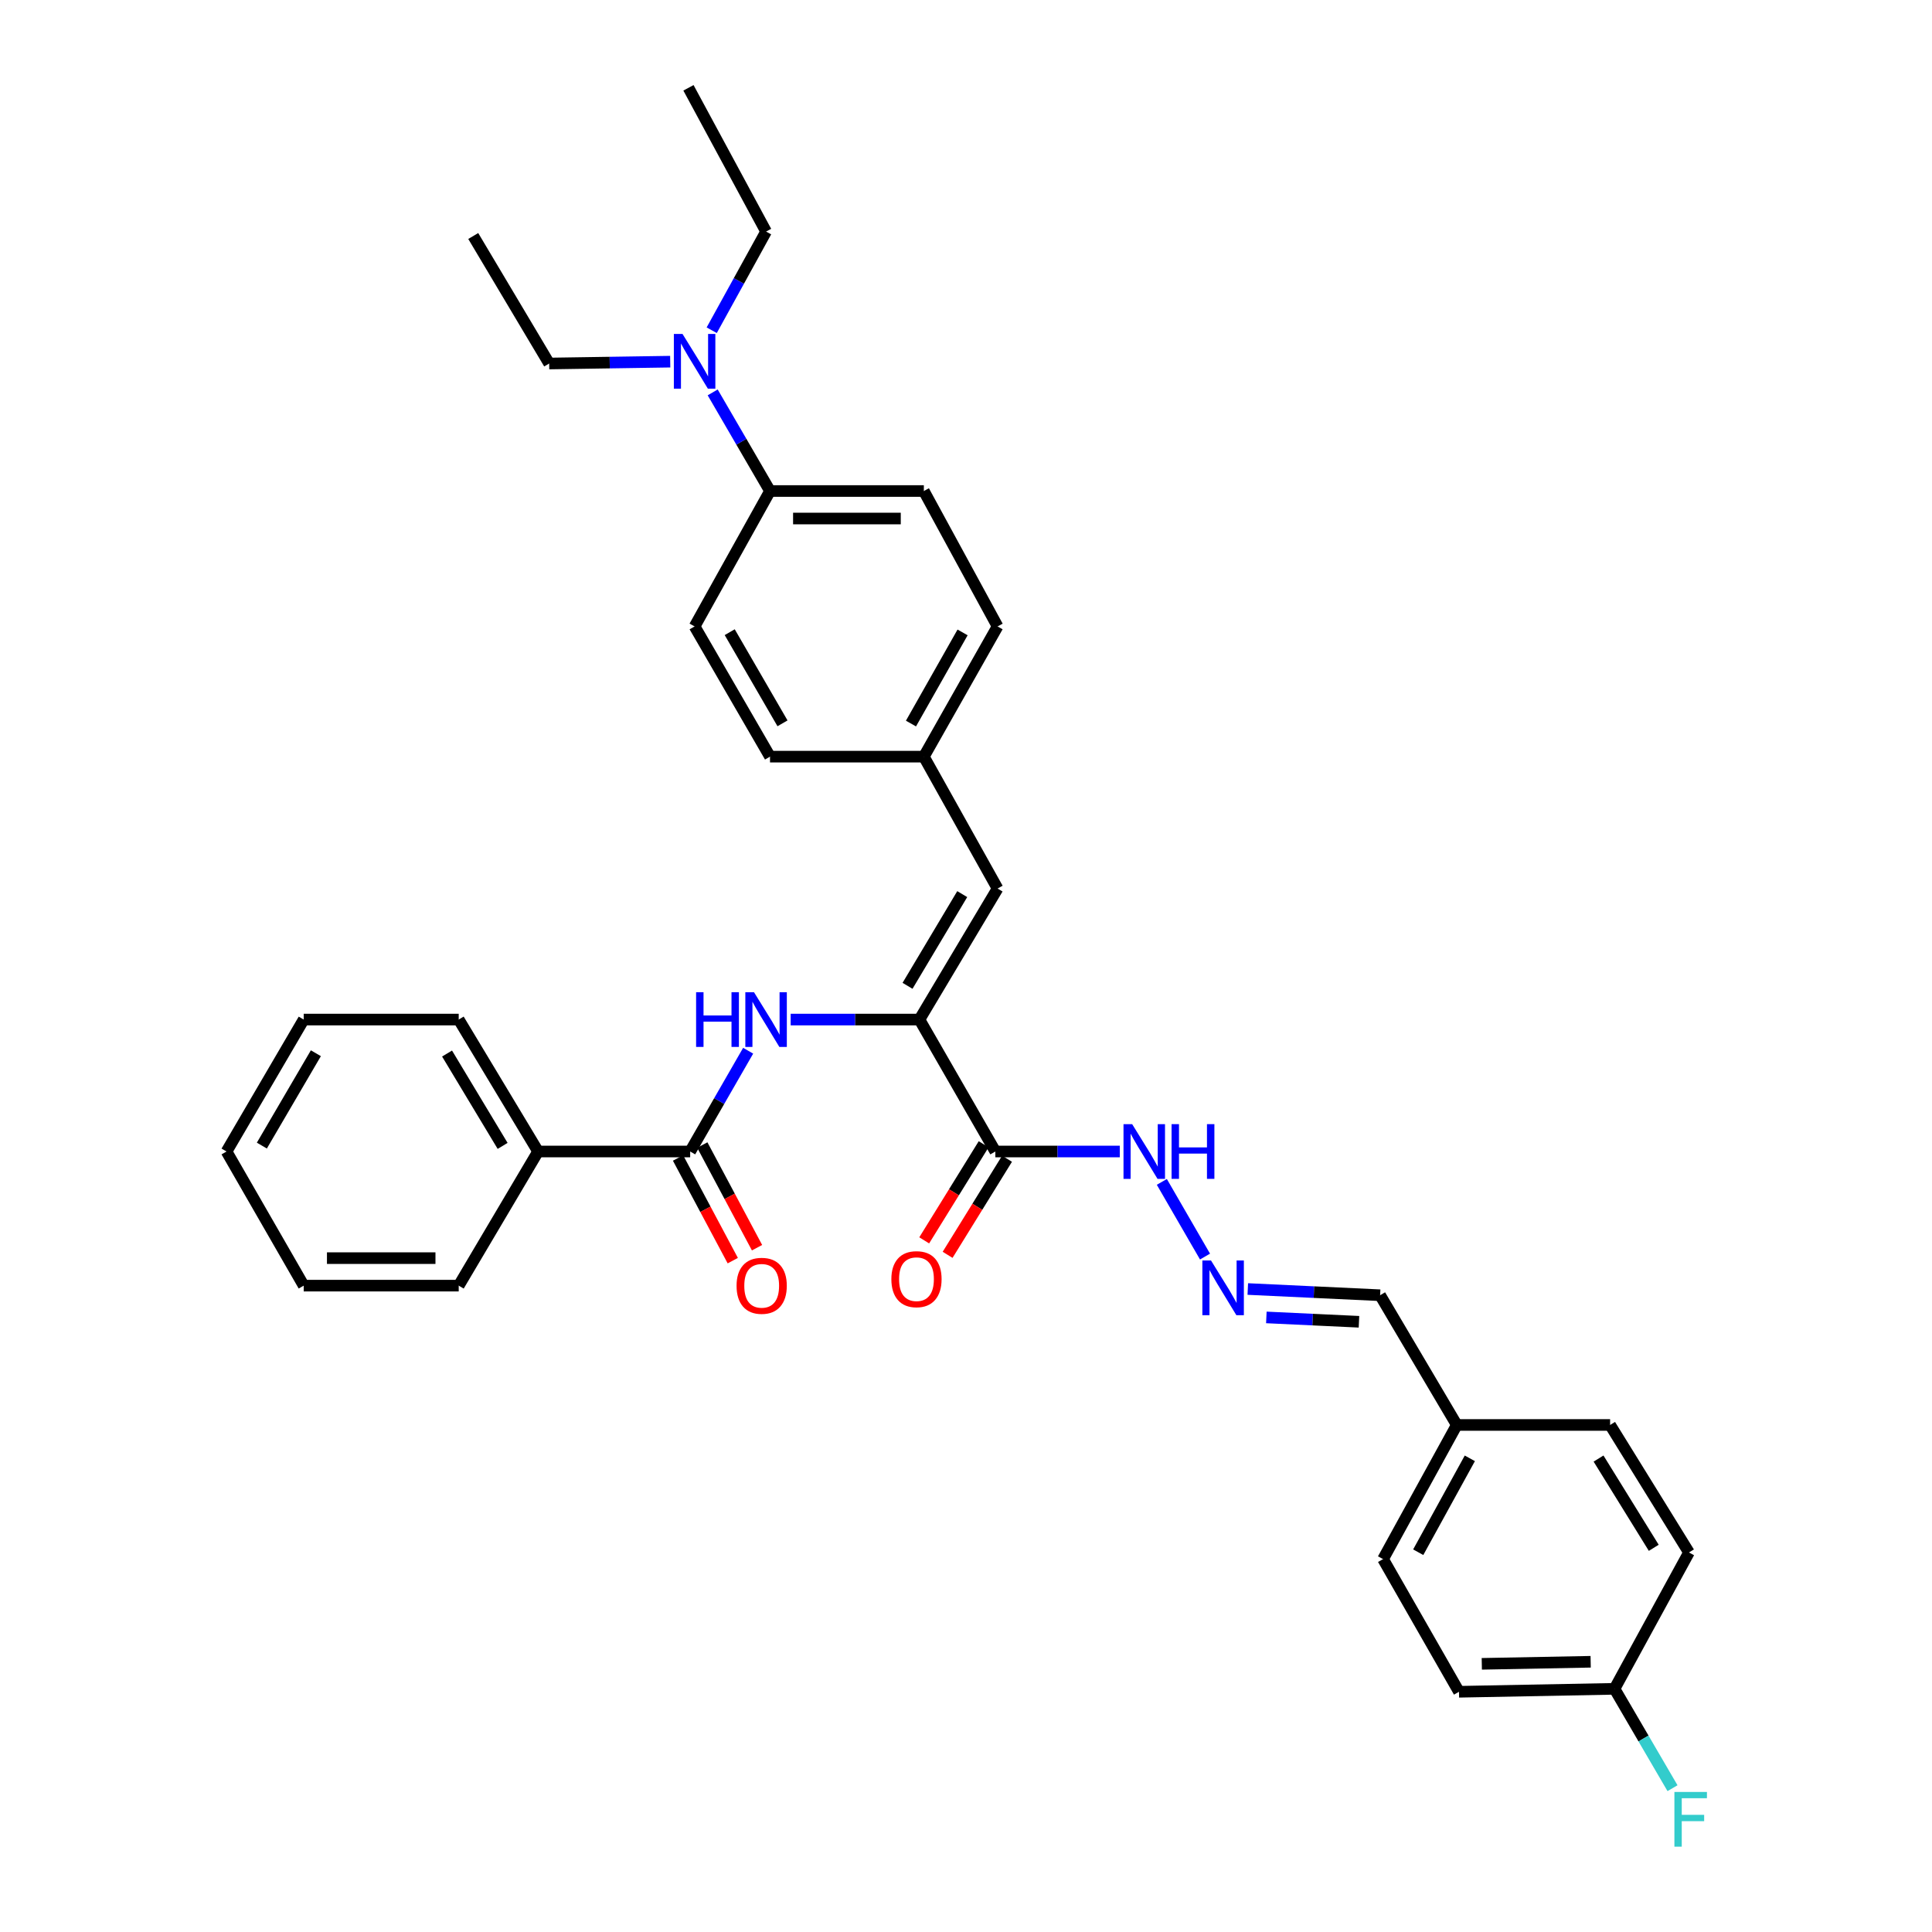 <?xml version='1.0' encoding='iso-8859-1'?>
<svg version='1.1' baseProfile='full'
              xmlns='http://www.w3.org/2000/svg'
                      xmlns:rdkit='http://www.rdkit.org/xml'
                      xmlns:xlink='http://www.w3.org/1999/xlink'
                  xml:space='preserve'
width='1000px' height='1000px' viewBox='0 0 1000 1000'>
<!-- END OF HEADER -->
<rect style='opacity:1.0;fill:#FFFFFF;stroke:none' width='1000' height='1000' x='0' y='0'> </rect>
<path class='bond-0' d='M 475.895,527.723 L 515.186,596.015' style='fill:none;fill-rule:evenodd;stroke:#000000;stroke-width:6px;stroke-linecap:butt;stroke-linejoin:miter;stroke-opacity:1' />
<path class='bond-1' d='M 475.895,527.723 L 442.571,527.723' style='fill:none;fill-rule:evenodd;stroke:#000000;stroke-width:6px;stroke-linecap:butt;stroke-linejoin:miter;stroke-opacity:1' />
<path class='bond-1' d='M 442.571,527.723 L 409.247,527.723' style='fill:none;fill-rule:evenodd;stroke:#0000FF;stroke-width:6px;stroke-linecap:butt;stroke-linejoin:miter;stroke-opacity:1' />
<path class='bond-3' d='M 475.895,527.723 L 516.341,459.913' style='fill:none;fill-rule:evenodd;stroke:#000000;stroke-width:6px;stroke-linecap:butt;stroke-linejoin:miter;stroke-opacity:1' />
<path class='bond-3' d='M 469.736,510.259 L 498.048,462.792' style='fill:none;fill-rule:evenodd;stroke:#000000;stroke-width:6px;stroke-linecap:butt;stroke-linejoin:miter;stroke-opacity:1' />
<path class='bond-5' d='M 515.186,596.015 L 547.392,596.015' style='fill:none;fill-rule:evenodd;stroke:#000000;stroke-width:6px;stroke-linecap:butt;stroke-linejoin:miter;stroke-opacity:1' />
<path class='bond-5' d='M 547.392,596.015 L 579.598,596.015' style='fill:none;fill-rule:evenodd;stroke:#0000FF;stroke-width:6px;stroke-linecap:butt;stroke-linejoin:miter;stroke-opacity:1' />
<path class='bond-7' d='M 509.132,592.271 L 493.752,617.14' style='fill:none;fill-rule:evenodd;stroke:#000000;stroke-width:6px;stroke-linecap:butt;stroke-linejoin:miter;stroke-opacity:1' />
<path class='bond-7' d='M 493.752,617.14 L 478.371,642.01' style='fill:none;fill-rule:evenodd;stroke:#FF0000;stroke-width:6px;stroke-linecap:butt;stroke-linejoin:miter;stroke-opacity:1' />
<path class='bond-7' d='M 521.24,599.759 L 505.859,624.628' style='fill:none;fill-rule:evenodd;stroke:#000000;stroke-width:6px;stroke-linecap:butt;stroke-linejoin:miter;stroke-opacity:1' />
<path class='bond-7' d='M 505.859,624.628 L 490.479,649.498' style='fill:none;fill-rule:evenodd;stroke:#FF0000;stroke-width:6px;stroke-linecap:butt;stroke-linejoin:miter;stroke-opacity:1' />
<path class='bond-2' d='M 387.243,543.853 L 372.238,569.934' style='fill:none;fill-rule:evenodd;stroke:#0000FF;stroke-width:6px;stroke-linecap:butt;stroke-linejoin:miter;stroke-opacity:1' />
<path class='bond-2' d='M 372.238,569.934 L 357.232,596.015' style='fill:none;fill-rule:evenodd;stroke:#000000;stroke-width:6px;stroke-linecap:butt;stroke-linejoin:miter;stroke-opacity:1' />
<path class='bond-8' d='M 350.951,599.363 L 365.117,625.935' style='fill:none;fill-rule:evenodd;stroke:#000000;stroke-width:6px;stroke-linecap:butt;stroke-linejoin:miter;stroke-opacity:1' />
<path class='bond-8' d='M 365.117,625.935 L 379.282,652.507' style='fill:none;fill-rule:evenodd;stroke:#FF0000;stroke-width:6px;stroke-linecap:butt;stroke-linejoin:miter;stroke-opacity:1' />
<path class='bond-8' d='M 363.514,592.667 L 377.679,619.239' style='fill:none;fill-rule:evenodd;stroke:#000000;stroke-width:6px;stroke-linecap:butt;stroke-linejoin:miter;stroke-opacity:1' />
<path class='bond-8' d='M 377.679,619.239 L 391.844,645.811' style='fill:none;fill-rule:evenodd;stroke:#FF0000;stroke-width:6px;stroke-linecap:butt;stroke-linejoin:miter;stroke-opacity:1' />
<path class='bond-10' d='M 357.232,596.015 L 278.516,596.015' style='fill:none;fill-rule:evenodd;stroke:#000000;stroke-width:6px;stroke-linecap:butt;stroke-linejoin:miter;stroke-opacity:1' />
<path class='bond-11' d='M 516.341,459.913 L 478.181,391.637' style='fill:none;fill-rule:evenodd;stroke:#000000;stroke-width:6px;stroke-linecap:butt;stroke-linejoin:miter;stroke-opacity:1' />
<path class='bond-4' d='M 623.714,650.395 L 601.362,611.745' style='fill:none;fill-rule:evenodd;stroke:#0000FF;stroke-width:6px;stroke-linecap:butt;stroke-linejoin:miter;stroke-opacity:1' />
<path class='bond-14' d='M 645.856,667.193 L 680.1,668.803' style='fill:none;fill-rule:evenodd;stroke:#0000FF;stroke-width:6px;stroke-linecap:butt;stroke-linejoin:miter;stroke-opacity:1' />
<path class='bond-14' d='M 680.1,668.803 L 714.345,670.413' style='fill:none;fill-rule:evenodd;stroke:#000000;stroke-width:6px;stroke-linecap:butt;stroke-linejoin:miter;stroke-opacity:1' />
<path class='bond-14' d='M 655.461,681.896 L 679.432,683.023' style='fill:none;fill-rule:evenodd;stroke:#0000FF;stroke-width:6px;stroke-linecap:butt;stroke-linejoin:miter;stroke-opacity:1' />
<path class='bond-14' d='M 679.432,683.023 L 703.403,684.15' style='fill:none;fill-rule:evenodd;stroke:#000000;stroke-width:6px;stroke-linecap:butt;stroke-linejoin:miter;stroke-opacity:1' />
<path class='bond-6' d='M 398.556,254.151 L 478.181,254.151' style='fill:none;fill-rule:evenodd;stroke:#000000;stroke-width:6px;stroke-linecap:butt;stroke-linejoin:miter;stroke-opacity:1' />
<path class='bond-6' d='M 410.499,268.387 L 466.237,268.387' style='fill:none;fill-rule:evenodd;stroke:#000000;stroke-width:6px;stroke-linecap:butt;stroke-linejoin:miter;stroke-opacity:1' />
<path class='bond-9' d='M 398.556,254.151 L 383.72,228.629' style='fill:none;fill-rule:evenodd;stroke:#000000;stroke-width:6px;stroke-linecap:butt;stroke-linejoin:miter;stroke-opacity:1' />
<path class='bond-9' d='M 383.72,228.629 L 368.885,203.107' style='fill:none;fill-rule:evenodd;stroke:#0000FF;stroke-width:6px;stroke-linecap:butt;stroke-linejoin:miter;stroke-opacity:1' />
<path class='bond-33' d='M 398.556,254.151 L 359.526,324.238' style='fill:none;fill-rule:evenodd;stroke:#000000;stroke-width:6px;stroke-linecap:butt;stroke-linejoin:miter;stroke-opacity:1' />
<path class='bond-24' d='M 346.904,187.198 L 315.577,187.675' style='fill:none;fill-rule:evenodd;stroke:#0000FF;stroke-width:6px;stroke-linecap:butt;stroke-linejoin:miter;stroke-opacity:1' />
<path class='bond-24' d='M 315.577,187.675 L 284.25,188.152' style='fill:none;fill-rule:evenodd;stroke:#000000;stroke-width:6px;stroke-linecap:butt;stroke-linejoin:miter;stroke-opacity:1' />
<path class='bond-25' d='M 368.384,170.929 L 382.454,145.395' style='fill:none;fill-rule:evenodd;stroke:#0000FF;stroke-width:6px;stroke-linecap:butt;stroke-linejoin:miter;stroke-opacity:1' />
<path class='bond-25' d='M 382.454,145.395 L 396.523,119.86' style='fill:none;fill-rule:evenodd;stroke:#000000;stroke-width:6px;stroke-linecap:butt;stroke-linejoin:miter;stroke-opacity:1' />
<path class='bond-26' d='M 278.516,596.015 L 237.43,527.723' style='fill:none;fill-rule:evenodd;stroke:#000000;stroke-width:6px;stroke-linecap:butt;stroke-linejoin:miter;stroke-opacity:1' />
<path class='bond-26' d='M 260.155,593.11 L 231.395,545.305' style='fill:none;fill-rule:evenodd;stroke:#000000;stroke-width:6px;stroke-linecap:butt;stroke-linejoin:miter;stroke-opacity:1' />
<path class='bond-27' d='M 278.516,596.015 L 237.43,665.446' style='fill:none;fill-rule:evenodd;stroke:#000000;stroke-width:6px;stroke-linecap:butt;stroke-linejoin:miter;stroke-opacity:1' />
<path class='bond-17' d='M 478.181,391.637 L 398.556,391.637' style='fill:none;fill-rule:evenodd;stroke:#000000;stroke-width:6px;stroke-linecap:butt;stroke-linejoin:miter;stroke-opacity:1' />
<path class='bond-18' d='M 478.181,391.637 L 516.341,324.238' style='fill:none;fill-rule:evenodd;stroke:#000000;stroke-width:6px;stroke-linecap:butt;stroke-linejoin:miter;stroke-opacity:1' />
<path class='bond-18' d='M 471.517,374.513 L 498.229,327.334' style='fill:none;fill-rule:evenodd;stroke:#000000;stroke-width:6px;stroke-linecap:butt;stroke-linejoin:miter;stroke-opacity:1' />
<path class='bond-12' d='M 359.526,324.238 L 398.556,391.637' style='fill:none;fill-rule:evenodd;stroke:#000000;stroke-width:6px;stroke-linecap:butt;stroke-linejoin:miter;stroke-opacity:1' />
<path class='bond-12' d='M 377.7,327.214 L 405.02,374.393' style='fill:none;fill-rule:evenodd;stroke:#000000;stroke-width:6px;stroke-linecap:butt;stroke-linejoin:miter;stroke-opacity:1' />
<path class='bond-13' d='M 478.181,254.151 L 516.341,324.238' style='fill:none;fill-rule:evenodd;stroke:#000000;stroke-width:6px;stroke-linecap:butt;stroke-linejoin:miter;stroke-opacity:1' />
<path class='bond-15' d='M 714.345,670.413 L 754.031,737.558' style='fill:none;fill-rule:evenodd;stroke:#000000;stroke-width:6px;stroke-linecap:butt;stroke-linejoin:miter;stroke-opacity:1' />
<path class='bond-22' d='M 754.031,737.558 L 833.387,737.558' style='fill:none;fill-rule:evenodd;stroke:#000000;stroke-width:6px;stroke-linecap:butt;stroke-linejoin:miter;stroke-opacity:1' />
<path class='bond-23' d='M 754.031,737.558 L 715.871,806.989' style='fill:none;fill-rule:evenodd;stroke:#000000;stroke-width:6px;stroke-linecap:butt;stroke-linejoin:miter;stroke-opacity:1' />
<path class='bond-23' d='M 760.782,754.829 L 734.071,803.431' style='fill:none;fill-rule:evenodd;stroke:#000000;stroke-width:6px;stroke-linecap:butt;stroke-linejoin:miter;stroke-opacity:1' />
<path class='bond-16' d='M 835.673,874.134 L 755.17,875.661' style='fill:none;fill-rule:evenodd;stroke:#000000;stroke-width:6px;stroke-linecap:butt;stroke-linejoin:miter;stroke-opacity:1' />
<path class='bond-16' d='M 823.327,860.13 L 766.975,861.199' style='fill:none;fill-rule:evenodd;stroke:#000000;stroke-width:6px;stroke-linecap:butt;stroke-linejoin:miter;stroke-opacity:1' />
<path class='bond-19' d='M 835.673,874.134 L 850.679,899.847' style='fill:none;fill-rule:evenodd;stroke:#000000;stroke-width:6px;stroke-linecap:butt;stroke-linejoin:miter;stroke-opacity:1' />
<path class='bond-19' d='M 850.679,899.847 L 865.685,925.56' style='fill:none;fill-rule:evenodd;stroke:#33CCCC;stroke-width:6px;stroke-linecap:butt;stroke-linejoin:miter;stroke-opacity:1' />
<path class='bond-35' d='M 835.673,874.134 L 874.212,803.557' style='fill:none;fill-rule:evenodd;stroke:#000000;stroke-width:6px;stroke-linecap:butt;stroke-linejoin:miter;stroke-opacity:1' />
<path class='bond-20' d='M 755.17,875.661 L 715.871,806.989' style='fill:none;fill-rule:evenodd;stroke:#000000;stroke-width:6px;stroke-linecap:butt;stroke-linejoin:miter;stroke-opacity:1' />
<path class='bond-21' d='M 874.212,803.557 L 833.387,737.558' style='fill:none;fill-rule:evenodd;stroke:#000000;stroke-width:6px;stroke-linecap:butt;stroke-linejoin:miter;stroke-opacity:1' />
<path class='bond-21' d='M 855.982,801.146 L 827.404,754.947' style='fill:none;fill-rule:evenodd;stroke:#000000;stroke-width:6px;stroke-linecap:butt;stroke-linejoin:miter;stroke-opacity:1' />
<path class='bond-29' d='M 284.25,188.152 L 244.952,122.154' style='fill:none;fill-rule:evenodd;stroke:#000000;stroke-width:6px;stroke-linecap:butt;stroke-linejoin:miter;stroke-opacity:1' />
<path class='bond-28' d='M 396.523,119.86 L 356.347,45.455' style='fill:none;fill-rule:evenodd;stroke:#000000;stroke-width:6px;stroke-linecap:butt;stroke-linejoin:miter;stroke-opacity:1' />
<path class='bond-30' d='M 237.43,527.723 L 157.196,527.723' style='fill:none;fill-rule:evenodd;stroke:#000000;stroke-width:6px;stroke-linecap:butt;stroke-linejoin:miter;stroke-opacity:1' />
<path class='bond-31' d='M 237.43,665.446 L 157.196,665.446' style='fill:none;fill-rule:evenodd;stroke:#000000;stroke-width:6px;stroke-linecap:butt;stroke-linejoin:miter;stroke-opacity:1' />
<path class='bond-31' d='M 225.395,651.21 L 169.231,651.21' style='fill:none;fill-rule:evenodd;stroke:#000000;stroke-width:6px;stroke-linecap:butt;stroke-linejoin:miter;stroke-opacity:1' />
<path class='bond-34' d='M 157.196,527.723 L 117.257,596.015' style='fill:none;fill-rule:evenodd;stroke:#000000;stroke-width:6px;stroke-linecap:butt;stroke-linejoin:miter;stroke-opacity:1' />
<path class='bond-34' d='M 163.494,545.153 L 135.536,592.958' style='fill:none;fill-rule:evenodd;stroke:#000000;stroke-width:6px;stroke-linecap:butt;stroke-linejoin:miter;stroke-opacity:1' />
<path class='bond-32' d='M 157.196,665.446 L 117.257,596.015' style='fill:none;fill-rule:evenodd;stroke:#000000;stroke-width:6px;stroke-linecap:butt;stroke-linejoin:miter;stroke-opacity:1' />
<path  class='atom-2' d='M 360.303 513.563
L 364.143 513.563
L 364.143 525.603
L 378.623 525.603
L 378.623 513.563
L 382.463 513.563
L 382.463 541.883
L 378.623 541.883
L 378.623 528.803
L 364.143 528.803
L 364.143 541.883
L 360.303 541.883
L 360.303 513.563
' fill='#0000FF'/>
<path  class='atom-2' d='M 390.263 513.563
L 399.543 528.563
Q 400.463 530.043, 401.943 532.723
Q 403.423 535.403, 403.503 535.563
L 403.503 513.563
L 407.263 513.563
L 407.263 541.883
L 403.383 541.883
L 393.423 525.483
Q 392.263 523.563, 391.023 521.363
Q 389.823 519.163, 389.463 518.483
L 389.463 541.883
L 385.783 541.883
L 385.783 513.563
L 390.263 513.563
' fill='#0000FF'/>
<path  class='atom-5' d='M 626.822 652.433
L 636.102 667.433
Q 637.022 668.913, 638.502 671.593
Q 639.982 674.273, 640.062 674.433
L 640.062 652.433
L 643.822 652.433
L 643.822 680.753
L 639.942 680.753
L 629.982 664.353
Q 628.822 662.433, 627.582 660.233
Q 626.382 658.033, 626.022 657.353
L 626.022 680.753
L 622.342 680.753
L 622.342 652.433
L 626.822 652.433
' fill='#0000FF'/>
<path  class='atom-6' d='M 586.005 581.855
L 595.285 596.855
Q 596.205 598.335, 597.685 601.015
Q 599.165 603.695, 599.245 603.855
L 599.245 581.855
L 603.005 581.855
L 603.005 610.175
L 599.125 610.175
L 589.165 593.775
Q 588.005 591.855, 586.765 589.655
Q 585.565 587.455, 585.205 586.775
L 585.205 610.175
L 581.525 610.175
L 581.525 581.855
L 586.005 581.855
' fill='#0000FF'/>
<path  class='atom-6' d='M 606.405 581.855
L 610.245 581.855
L 610.245 593.895
L 624.725 593.895
L 624.725 581.855
L 628.565 581.855
L 628.565 610.175
L 624.725 610.175
L 624.725 597.095
L 610.245 597.095
L 610.245 610.175
L 606.405 610.175
L 606.405 581.855
' fill='#0000FF'/>
<path  class='atom-8' d='M 461.369 662.094
Q 461.369 655.294, 464.729 651.494
Q 468.089 647.694, 474.369 647.694
Q 480.649 647.694, 484.009 651.494
Q 487.369 655.294, 487.369 662.094
Q 487.369 668.974, 483.969 672.894
Q 480.569 676.774, 474.369 676.774
Q 468.129 676.774, 464.729 672.894
Q 461.369 669.014, 461.369 662.094
M 474.369 673.574
Q 478.689 673.574, 481.009 670.694
Q 483.369 667.774, 483.369 662.094
Q 483.369 656.534, 481.009 653.734
Q 478.689 650.894, 474.369 650.894
Q 470.049 650.894, 467.689 653.694
Q 465.369 656.494, 465.369 662.094
Q 465.369 667.814, 467.689 670.694
Q 470.049 673.574, 474.369 673.574
' fill='#FF0000'/>
<path  class='atom-9' d='M 381.245 665.526
Q 381.245 658.726, 384.605 654.926
Q 387.965 651.126, 394.245 651.126
Q 400.525 651.126, 403.885 654.926
Q 407.245 658.726, 407.245 665.526
Q 407.245 672.406, 403.845 676.326
Q 400.445 680.206, 394.245 680.206
Q 388.005 680.206, 384.605 676.326
Q 381.245 672.446, 381.245 665.526
M 394.245 677.006
Q 398.565 677.006, 400.885 674.126
Q 403.245 671.206, 403.245 665.526
Q 403.245 659.966, 400.885 657.166
Q 398.565 654.326, 394.245 654.326
Q 389.925 654.326, 387.565 657.126
Q 385.245 659.926, 385.245 665.526
Q 385.245 671.246, 387.565 674.126
Q 389.925 677.006, 394.245 677.006
' fill='#FF0000'/>
<path  class='atom-10' d='M 353.266 172.846
L 362.546 187.846
Q 363.466 189.326, 364.946 192.006
Q 366.426 194.686, 366.506 194.846
L 366.506 172.846
L 370.266 172.846
L 370.266 201.166
L 366.386 201.166
L 356.426 184.766
Q 355.266 182.846, 354.026 180.646
Q 352.826 178.446, 352.466 177.766
L 352.466 201.166
L 348.786 201.166
L 348.786 172.846
L 353.266 172.846
' fill='#0000FF'/>
<path  class='atom-20' d='M 866.67 927.515
L 883.51 927.515
L 883.51 930.755
L 870.47 930.755
L 870.47 939.355
L 882.07 939.355
L 882.07 942.635
L 870.47 942.635
L 870.47 955.835
L 866.67 955.835
L 866.67 927.515
' fill='#33CCCC'/>
</svg>
